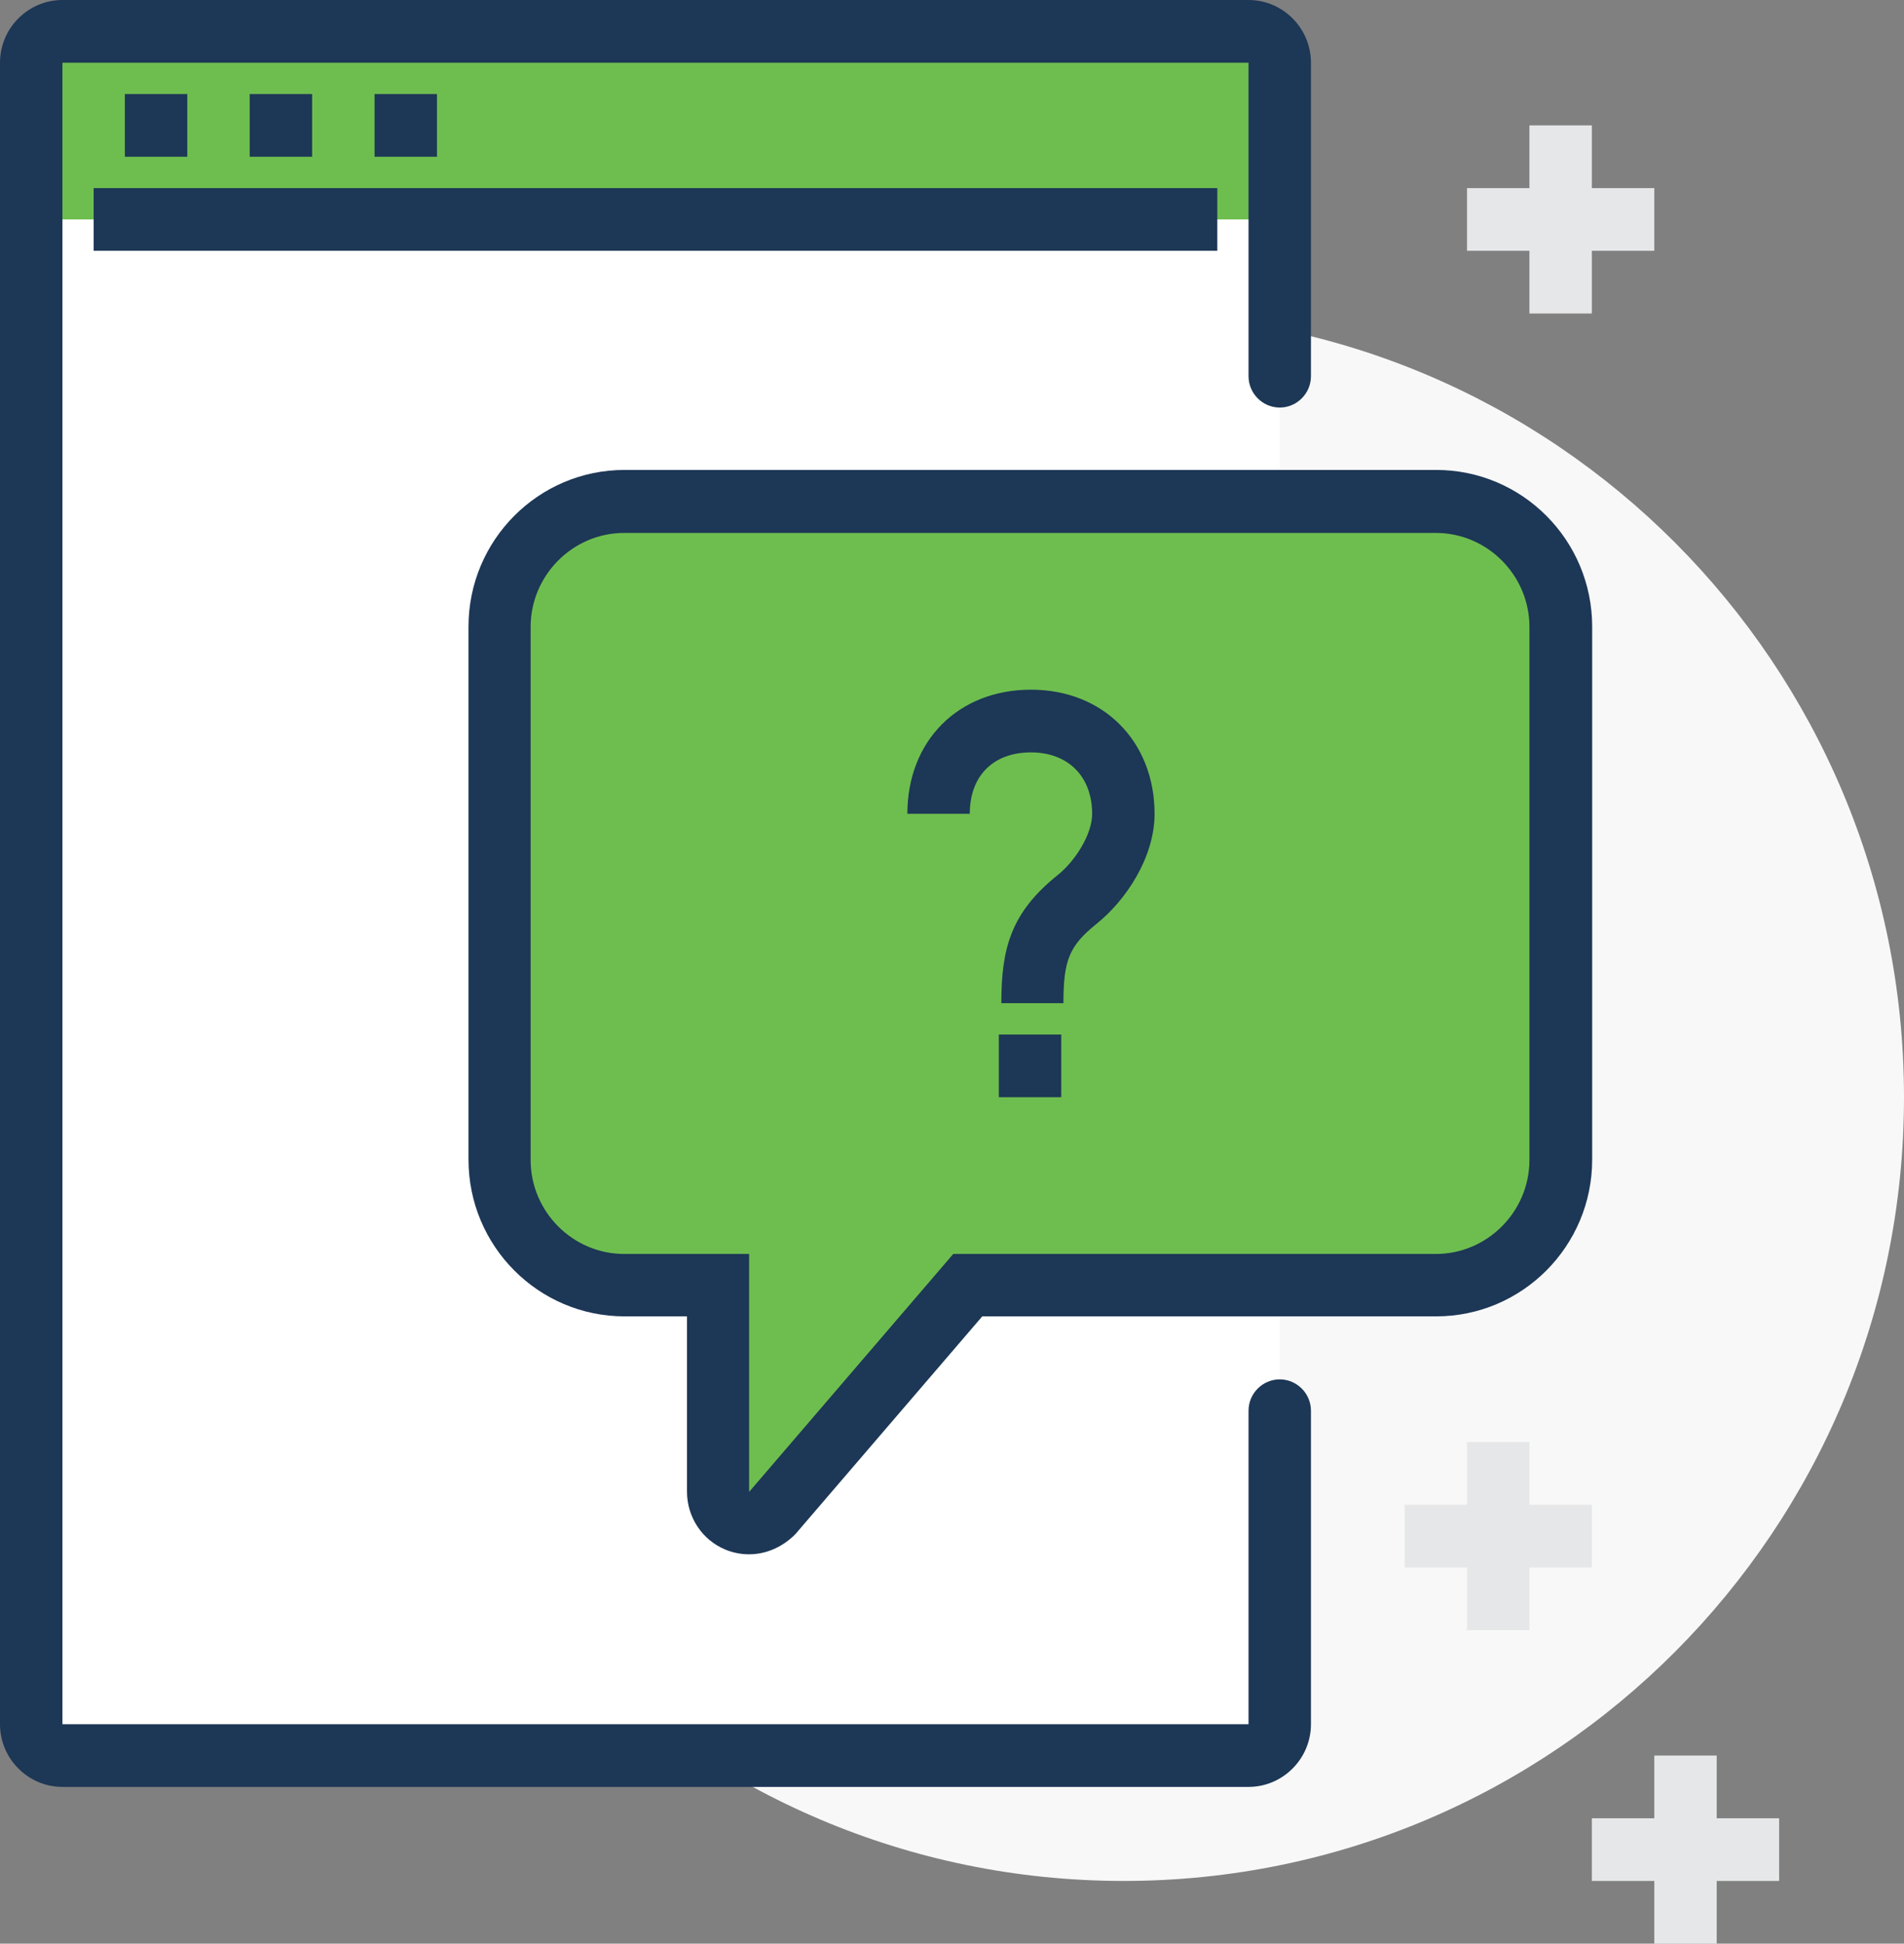 <svg width="97" height="99" viewBox="0 0 97 99" fill="none" xmlns="http://www.w3.org/2000/svg">
<rect x="0" y="0" width="97" height="99" fill="#808080" stroke="none"/>
<g clip-path="url(#clip0_2410_23648)">
<path d="M57.246 95.806C79.201 95.806 97 77.934 97 55.887C97 33.84 79.201 15.968 57.246 15.968C35.29 15.968 17.492 33.84 17.492 55.887C17.492 77.934 35.29 95.806 57.246 95.806Z" fill="#F8F8F8"/>
<path d="M63.607 1.597H3.18C2.302 1.597 1.59 2.312 1.59 3.194V87.823C1.59 88.704 2.302 89.419 3.18 89.419H63.607C64.485 89.419 65.197 88.704 65.197 87.823V3.194C65.197 2.312 64.485 1.597 63.607 1.597Z" fill="white"/>
<path d="M3.18 1.597H63.607C64.481 1.597 65.197 2.315 65.197 3.194V11.177H1.59V3.194C1.59 2.315 2.306 1.597 3.18 1.597Z" fill="#6EBE4F"/>
<path d="M63.607 91.016H3.18C1.431 91.016 0 89.579 0 87.823V3.194C0 1.437 1.431 0 3.18 0H63.607C65.356 0 66.787 1.437 66.787 3.194V19.161C66.787 20.04 66.071 20.758 65.197 20.758C64.322 20.758 63.607 20.04 63.607 19.161V3.194H3.18V87.823H63.607V71.855C63.607 70.977 64.322 70.258 65.197 70.258C66.071 70.258 66.787 70.977 66.787 71.855V87.823C66.787 89.579 65.356 91.016 63.607 91.016Z" fill="#1D3756"/>
<path d="M62.016 9.581H4.771V12.774H62.016V9.581Z" fill="#1D3756"/>
<path d="M9.541 4.79H6.361V7.984H9.541V4.79Z" fill="#1D3756"/>
<path d="M15.902 4.79H12.721V7.984H15.902V4.79Z" fill="#1D3756"/>
<path d="M22.262 4.79H19.082V7.984H22.262V4.79Z" fill="#1D3756"/>
<path d="M31.803 25.548H73.147C76.662 25.548 79.508 28.407 79.508 31.936V59.081C79.508 62.61 76.662 65.468 73.147 65.468H49.295L39.293 77.108C38.291 78.114 36.574 77.396 36.574 75.975V65.452H31.803C28.289 65.452 25.442 62.594 25.442 59.065V31.92C25.442 28.391 28.289 25.532 31.803 25.532V25.548Z" fill="#6EBE4F"/>
<path d="M38.148 79.168C37.75 79.168 37.337 79.088 36.955 78.929C35.763 78.434 34.999 77.268 34.999 75.975V67.049H31.819C27.43 67.049 23.868 63.472 23.868 59.065V31.919C23.868 27.512 27.43 23.936 31.819 23.936H73.163C77.552 23.936 81.114 27.512 81.114 31.919V59.065C81.114 63.472 77.552 67.049 73.163 67.049H50.042L40.517 78.146C39.849 78.817 39.007 79.168 38.164 79.168H38.148ZM31.803 27.145C29.179 27.145 27.033 29.301 27.033 31.936V59.081C27.033 61.715 29.179 63.871 31.803 63.871H38.164V75.99L48.563 63.871H73.147C75.771 63.871 77.918 61.715 77.918 59.081V31.936C77.918 29.301 75.771 27.145 73.147 27.145H31.803Z" fill="#1D3756"/>
<path d="M81.098 6.387H77.918V15.968H81.098V6.387Z" fill="#E6E7E8"/>
<path d="M84.279 9.581H74.738V12.774H84.279V9.581Z" fill="#E6E7E8"/>
<path d="M87.459 89.419H84.279V99H87.459V89.419Z" fill="#E6E7E8"/>
<path d="M90.639 92.613H81.098V95.806H90.639V92.613Z" fill="#E6E7E8"/>
<path d="M77.918 73.452H74.738V83.032H77.918V73.452Z" fill="#E6E7E8"/>
<path d="M81.099 76.645H71.558V79.839H81.099V76.645Z" fill="#E6E7E8"/>
<path d="M54.066 52.694H50.885V55.887H54.066V52.694Z" fill="#1D3756"/>
<path d="M54.193 51.097H51.013C51.013 48.35 51.474 46.498 53.891 44.566C54.749 43.879 55.64 42.522 55.64 41.452C55.64 39.552 54.415 38.323 52.523 38.323C50.631 38.323 49.406 39.488 49.406 41.452H46.226C46.226 37.732 48.818 35.129 52.523 35.129C56.228 35.129 58.82 37.78 58.82 41.452C58.82 43.688 57.341 45.875 55.862 47.057C54.479 48.175 54.177 48.893 54.177 51.097H54.193Z" fill="#1D3756"/>
</g>
<defs>
<clipPath id="clip0_2410_23648">
<rect width="97" height="99" fill="white"/>
</clipPath>
</defs>
</svg>
